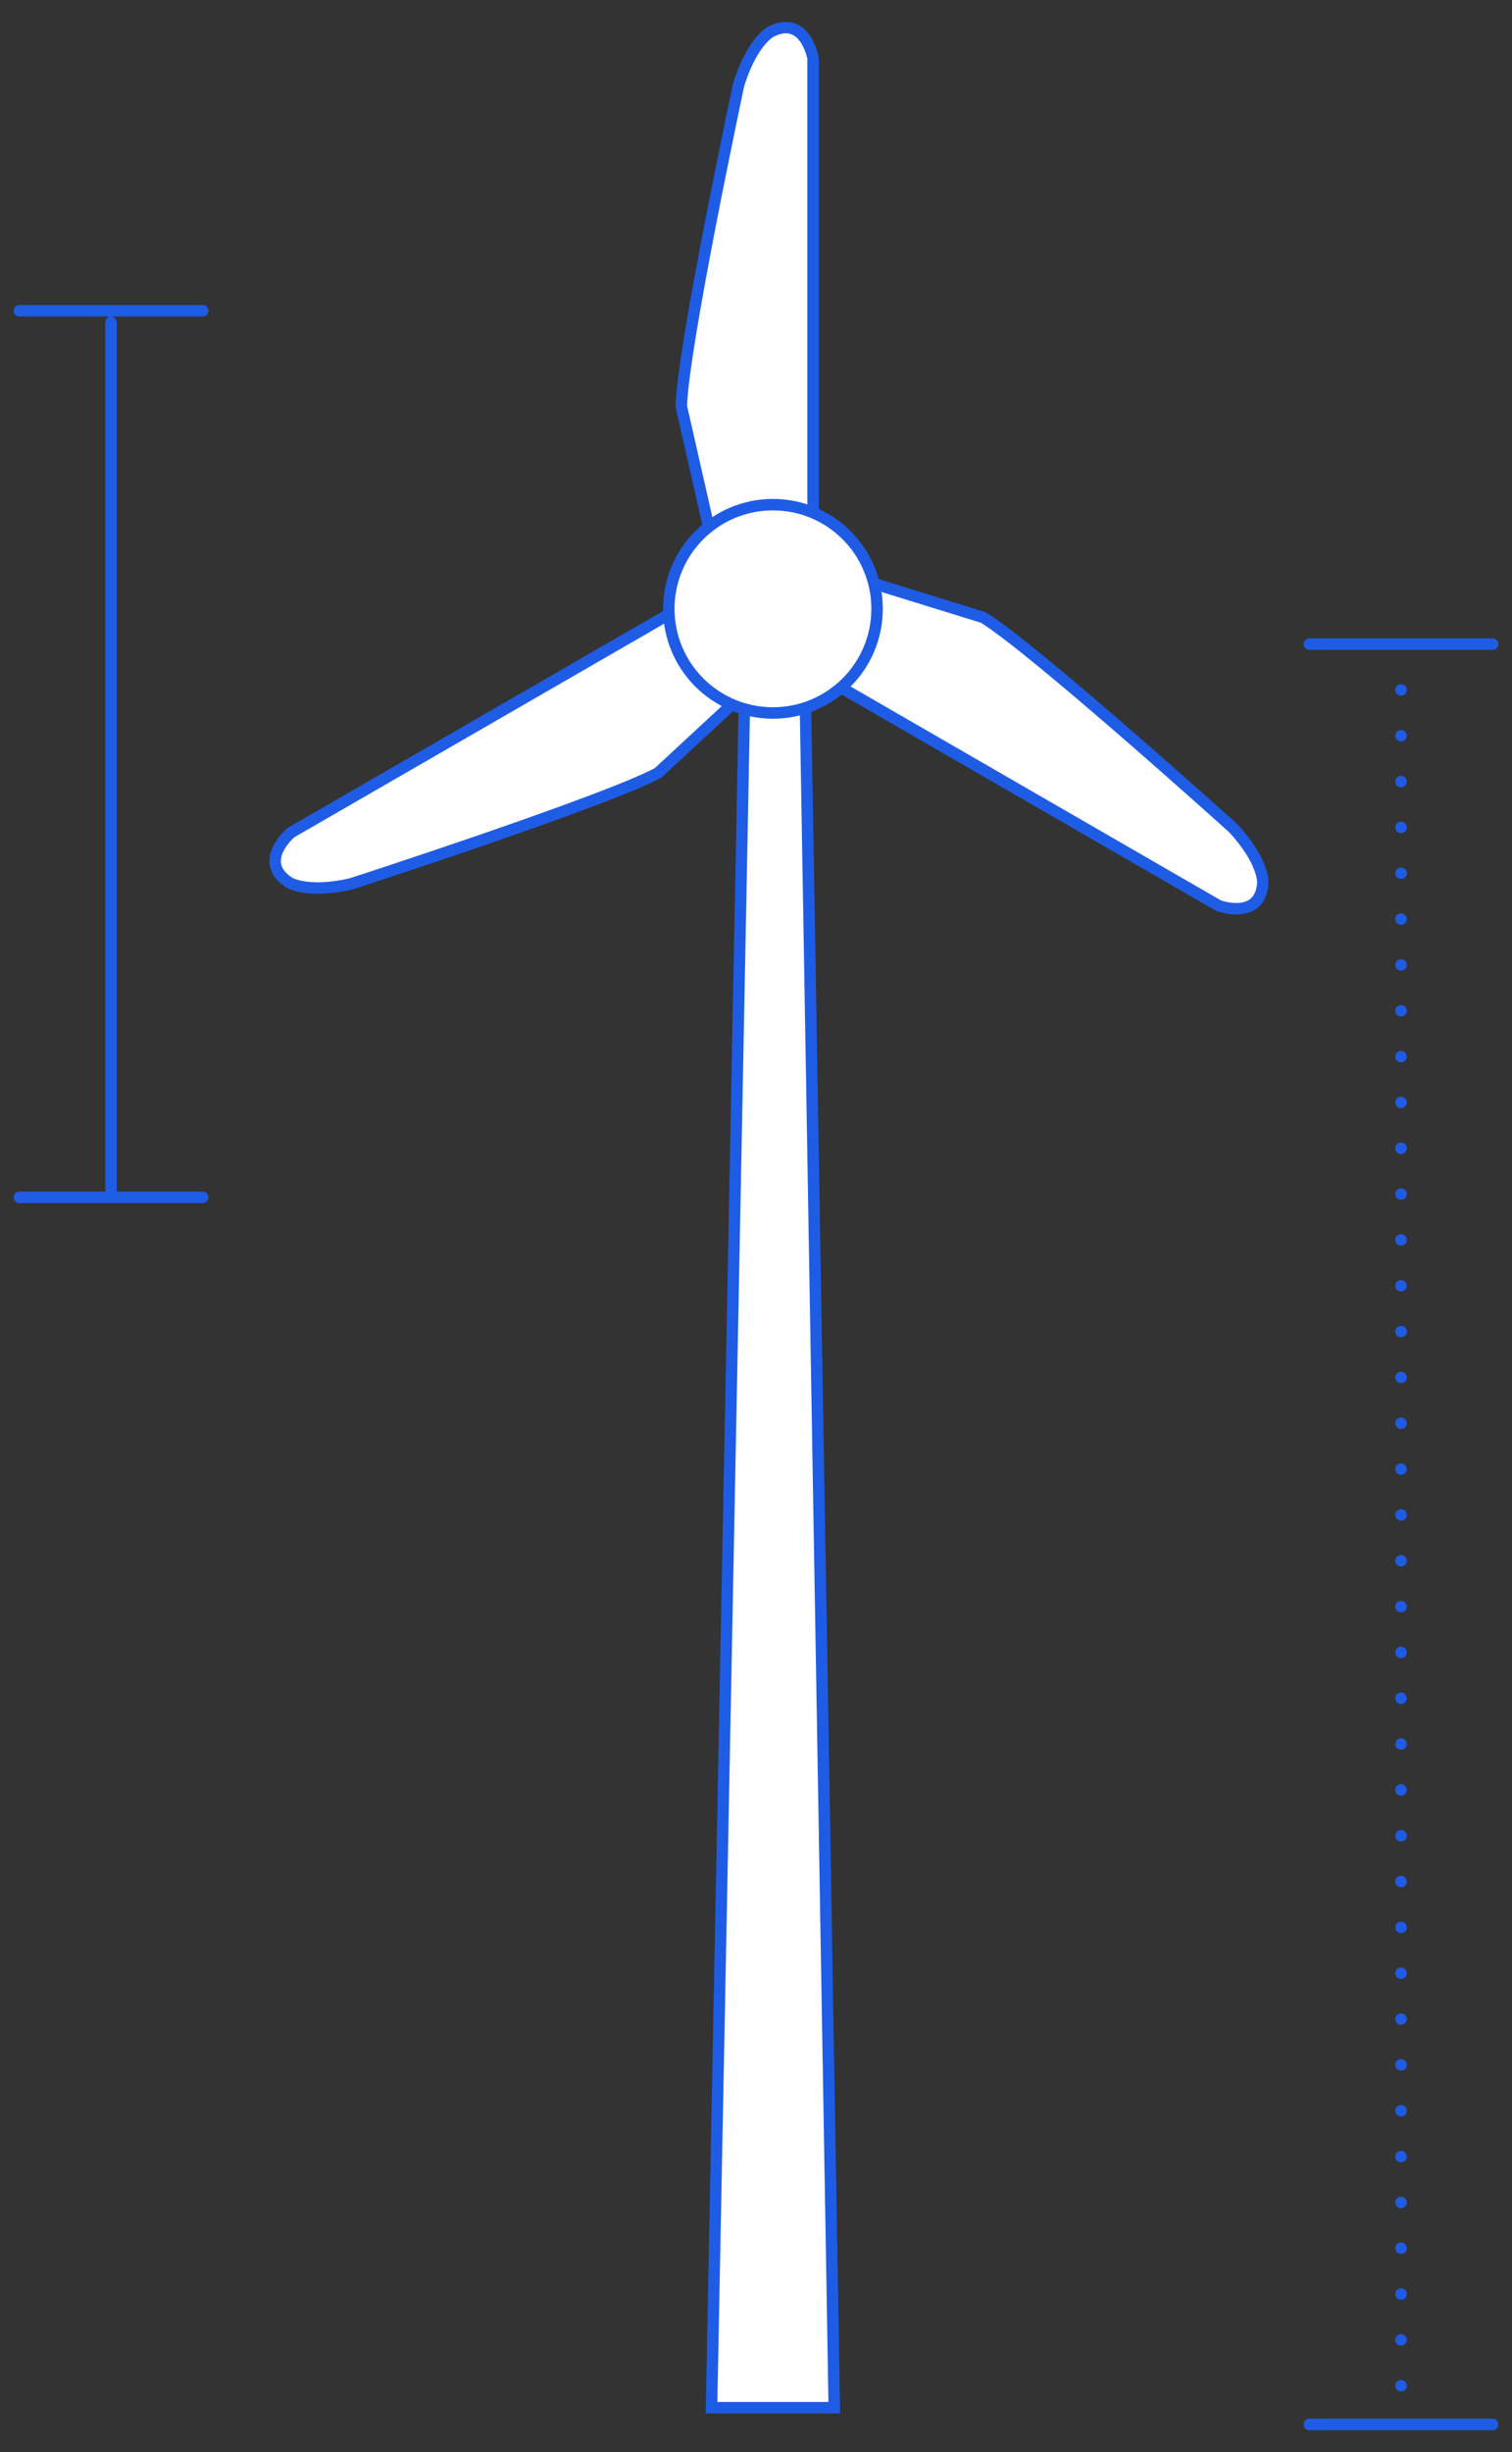 <svg xmlns="http://www.w3.org/2000/svg" viewBox="0 0 132 214"><rect x="0" y="0" width="132" height="214" fill="#333333" stroke="none"/><path d="M70.2 54.7l-2.539 2.856-2.543-2.856-3 155.43h10.714z" fill="#fff" stroke="#1f5ce6" stroke-miterlimit="10"/><path d="M70.982 45.461V5.091s-.667-3.837-3.669-2.335c0 0-1.668.834-2.835 4.671 0 0-4.839 22.687-5 28.026L63.644 53.8l6.839-3.837z" fill="#fff" stroke="#1f5ce6" stroke-linecap="round" stroke-linejoin="round"/><path d="M60.366 52.476L25.405 72.663s-2.988 2.5-.187 4.347c0 0 1.556 1.028 5.463.12 0 0 22.066-7.154 26.773-9.679l13.805-12.788-6.742-4z" fill="#fff" stroke="#1f5ce6" stroke-linecap="round" stroke-linejoin="round"/><path d="M71.43 58.86l34.96 20.185s3.657 1.34 3.858-2.011c0 0 .112-1.862-2.627-4.792 0 0-17.228-15.533-21.767-18.347l-17.977-5.563-.1 7.842z" fill="#fff" stroke="#1f5ce6" stroke-linecap="round" stroke-linejoin="round"/><circle cx="67.479" cy="53.135" r="9.091" fill="#fff" stroke="#1f5ce6" stroke-linecap="round" stroke-linejoin="round"/><path d="M17.689 27.125h-16m16 77.375h-16m8.002-76.375V104.5m120.62-48.286h-16m16 155.379h-16" fill="none" stroke="#1f5ce6" stroke-linecap="round"/><path d="M122.312 56.214v155.379" fill="none" stroke="#1f5ce6" stroke-linecap="round" stroke-dasharray="0,4"/></svg>